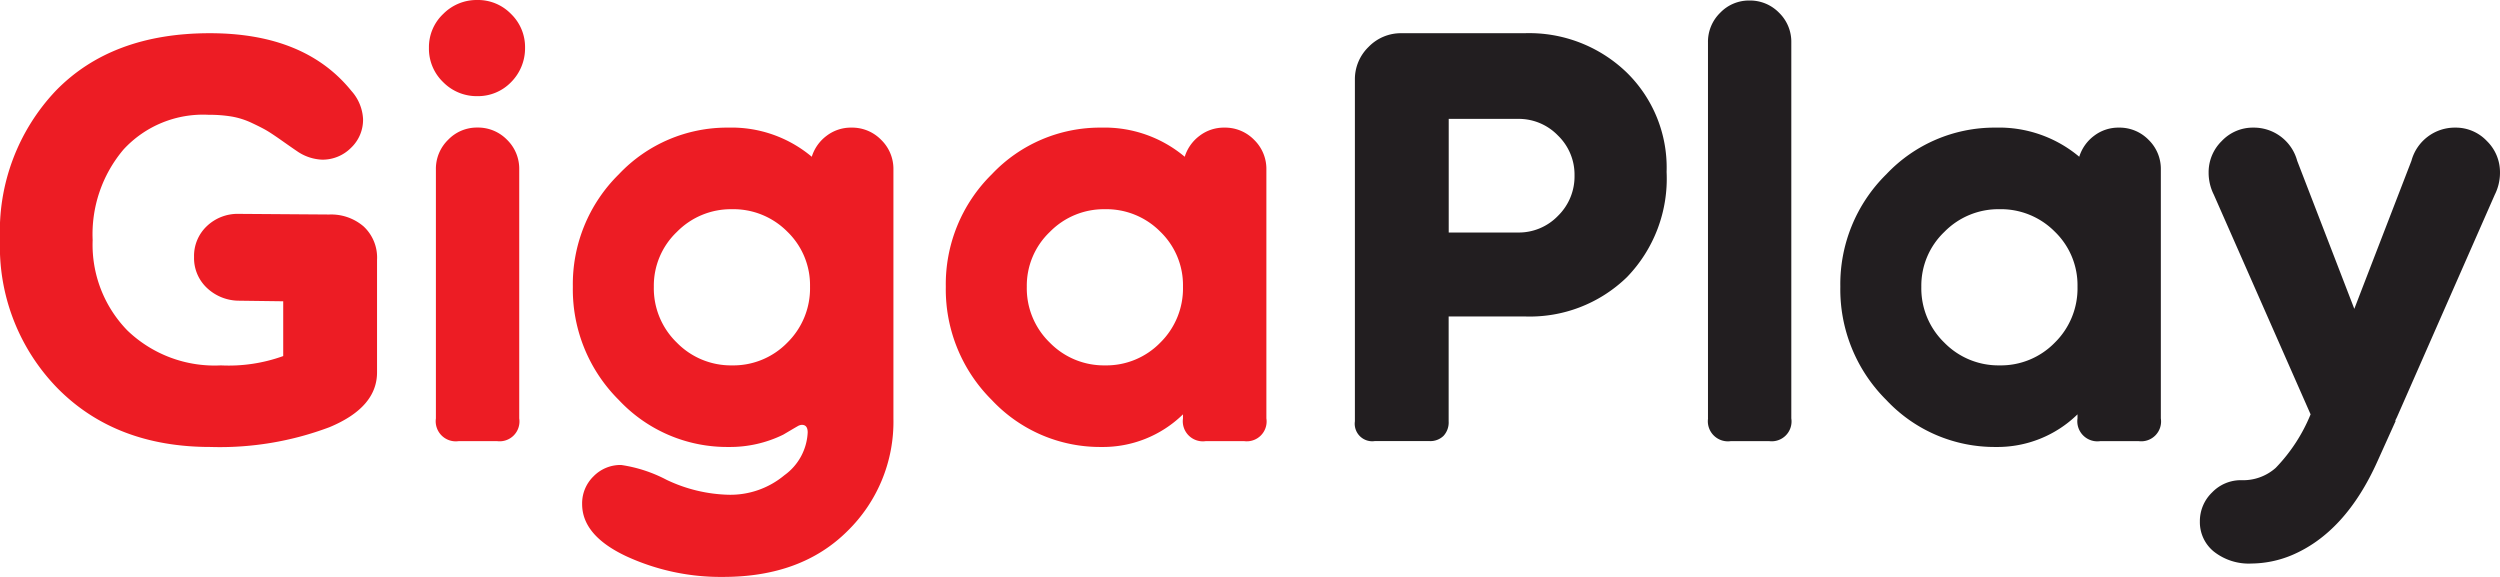 <svg xmlns="http://www.w3.org/2000/svg" width="193.05" height="44.55" viewBox="0 0 193.05 44.55">
  <g id="logo_gigaplay_color" transform="translate(-84.35 -517.935)">
    <path id="Path_3624" data-name="Path 3624" d="M119.07-31.5a10.842,10.842,0,0,1,7.875,3.015,10.262,10.262,0,0,1,3.1,7.695,10.932,10.932,0,0,1-3.06,8.123,10.76,10.76,0,0,1-7.92,3.038h-5.85v8.1a1.521,1.521,0,0,1-.4,1.125,1.46,1.46,0,0,1-1.08.4h-4.23a1.352,1.352,0,0,1-1.53-1.53V-27.9a3.467,3.467,0,0,1,1.057-2.543,3.467,3.467,0,0,1,2.543-1.057Zm-.5,15.39a4.2,4.2,0,0,0,3.082-1.282,4.256,4.256,0,0,0,1.283-3.128,4.2,4.2,0,0,0-1.283-3.083,4.2,4.2,0,0,0-3.082-1.282H113.22v8.775Zm14.67,14.355V-30.78a3.125,3.125,0,0,1,.945-2.3,3.073,3.073,0,0,1,2.25-.945,3.125,3.125,0,0,1,2.295.945,3.125,3.125,0,0,1,.945,2.3V-1.755A1.532,1.532,0,0,1,137.97,0H135A1.551,1.551,0,0,1,133.245-1.755ZM164.97-24.21a3.125,3.125,0,0,1,2.295.945,3.125,3.125,0,0,1,.945,2.3V-1.755A1.532,1.532,0,0,1,166.5,0h-2.97a1.551,1.551,0,0,1-1.755-1.755V-2.07a8.841,8.841,0,0,1-6.3,2.52,11.448,11.448,0,0,1-8.46-3.623,12.04,12.04,0,0,1-3.555-8.752,11.911,11.911,0,0,1,3.555-8.685,11.483,11.483,0,0,1,8.46-3.6,9.619,9.619,0,0,1,6.435,2.25,3.2,3.2,0,0,1,1.147-1.62A3.084,3.084,0,0,1,164.97-24.21ZM155.745-5.85a5.818,5.818,0,0,0,4.275-1.755,5.871,5.871,0,0,0,1.755-4.32,5.744,5.744,0,0,0-1.755-4.253,5.856,5.856,0,0,0-4.275-1.733,5.84,5.84,0,0,0-4.253,1.755,5.729,5.729,0,0,0-1.777,4.23,5.833,5.833,0,0,0,1.777,4.32A5.84,5.84,0,0,0,155.745-5.85Zm35.19-18.36a3.3,3.3,0,0,1,2.452,1.035,3.363,3.363,0,0,1,1.012,2.43,3.774,3.774,0,0,1-.4,1.71l-7.56,17.19-.135.27h.045l-1.4,3.105q-2.475,5.535-6.66,7.29a8.214,8.214,0,0,1-3.06.63,4.355,4.355,0,0,1-2.925-.922,2.921,2.921,0,0,1-1.08-2.318,3.073,3.073,0,0,1,.945-2.25,3.073,3.073,0,0,1,2.25-.945,3.785,3.785,0,0,0,2.655-.945,12.987,12.987,0,0,0,2.7-4.14L172.3-19.035a3.774,3.774,0,0,1-.4-1.71,3.363,3.363,0,0,1,1.013-2.43,3.3,3.3,0,0,1,2.452-1.035,3.467,3.467,0,0,1,3.375,2.565q3.51,9.09,4.41,11.43.9-2.34,4.41-11.43A3.467,3.467,0,0,1,190.935-24.21Z" transform="translate(83 552)" fill="#221e20"/>
    <path id="Path_3625" data-name="Path 3625" d="M26.775-17.5a3.841,3.841,0,0,1,2.655.922,3.286,3.286,0,0,1,1.035,2.588V-5.31q0,2.7-3.667,4.23a24.023,24.023,0,0,1-9.2,1.53Q10.3.45,5.827-4.05A15.641,15.641,0,0,1,1.35-15.57a15.777,15.777,0,0,1,4.32-11.5Q9.99-31.5,17.55-31.5q7.335,0,10.935,4.455a3.511,3.511,0,0,1,.9,2.16,2.979,2.979,0,0,1-.945,2.25,3.1,3.1,0,0,1-2.2.9,3.646,3.646,0,0,1-1.98-.675q-.27-.18-1.1-.765t-1.215-.81q-.382-.225-1.147-.585a6.028,6.028,0,0,0-1.552-.495A10.584,10.584,0,0,0,17.46-25.2a8.347,8.347,0,0,0-6.57,2.677,10.126,10.126,0,0,0-2.385,7A9.482,9.482,0,0,0,11.182-8.55a9.714,9.714,0,0,0,7.223,2.7,12.386,12.386,0,0,0,4.815-.72V-10.8l-3.42-.045a3.611,3.611,0,0,1-2.475-.99,3.157,3.157,0,0,1-.99-2.385,3.157,3.157,0,0,1,.99-2.385A3.443,3.443,0,0,1,19.8-17.55ZM40.815-27.72a3.556,3.556,0,0,1-2.61,1.08,3.631,3.631,0,0,1-2.632-1.08,3.572,3.572,0,0,1-1.1-2.655,3.52,3.52,0,0,1,1.1-2.61,3.631,3.631,0,0,1,2.632-1.08,3.556,3.556,0,0,1,2.61,1.08,3.556,3.556,0,0,1,1.08,2.61A3.707,3.707,0,0,1,40.815-27.72Zm.63,6.75V-1.755A1.532,1.532,0,0,1,39.735,0h-2.97A1.551,1.551,0,0,1,35.01-1.755V-20.97a3.125,3.125,0,0,1,.945-2.3,3.073,3.073,0,0,1,2.25-.945,3.125,3.125,0,0,1,2.3.945A3.125,3.125,0,0,1,41.445-20.97ZM67.1-24.21a3.125,3.125,0,0,1,2.295.945,3.125,3.125,0,0,1,.945,2.3V-1.755A11.794,11.794,0,0,1,66.78,6.952q-3.555,3.533-9.585,3.532a17.387,17.387,0,0,1-7.493-1.6q-3.4-1.6-3.4-4.027a2.909,2.909,0,0,1,.878-2.138,2.909,2.909,0,0,1,2.137-.878,10.928,10.928,0,0,1,3.51,1.148A11.751,11.751,0,0,0,57.6,4.14a6.509,6.509,0,0,0,4.32-1.507,4.311,4.311,0,0,0,1.8-3.307q0-.585-.45-.585a.738.738,0,0,0-.337.112q-.2.113-.54.315L61.83-.5A9.326,9.326,0,0,1,57.6.45a11.448,11.448,0,0,1-8.46-3.623,12.04,12.04,0,0,1-3.555-8.752A11.911,11.911,0,0,1,49.14-20.61a11.483,11.483,0,0,1,8.46-3.6,9.619,9.619,0,0,1,6.435,2.25,3.2,3.2,0,0,1,1.147-1.62A3.084,3.084,0,0,1,67.1-24.21ZM57.87-5.85a5.818,5.818,0,0,0,4.275-1.755,5.871,5.871,0,0,0,1.755-4.32,5.744,5.744,0,0,0-1.755-4.253A5.856,5.856,0,0,0,57.87-17.91a5.84,5.84,0,0,0-4.253,1.755,5.729,5.729,0,0,0-1.778,4.23,5.833,5.833,0,0,0,1.778,4.32A5.84,5.84,0,0,0,57.87-5.85ZM95.895-24.21a3.125,3.125,0,0,1,2.3.945,3.125,3.125,0,0,1,.945,2.3V-1.755A1.532,1.532,0,0,1,97.425,0h-2.97A1.551,1.551,0,0,1,92.7-1.755V-2.07A8.841,8.841,0,0,1,86.4.45a11.448,11.448,0,0,1-8.46-3.623,12.04,12.04,0,0,1-3.555-8.752A11.911,11.911,0,0,1,77.94-20.61a11.483,11.483,0,0,1,8.46-3.6,9.619,9.619,0,0,1,6.435,2.25,3.2,3.2,0,0,1,1.147-1.62A3.084,3.084,0,0,1,95.895-24.21ZM86.67-5.85a5.818,5.818,0,0,0,4.275-1.755,5.871,5.871,0,0,0,1.755-4.32,5.744,5.744,0,0,0-1.755-4.253A5.856,5.856,0,0,0,86.67-17.91a5.84,5.84,0,0,0-4.253,1.755,5.729,5.729,0,0,0-1.777,4.23,5.833,5.833,0,0,0,1.777,4.32A5.84,5.84,0,0,0,86.67-5.85Z" transform="translate(83 552)" fill="#ed1c24"/>
  </g>
</svg>
